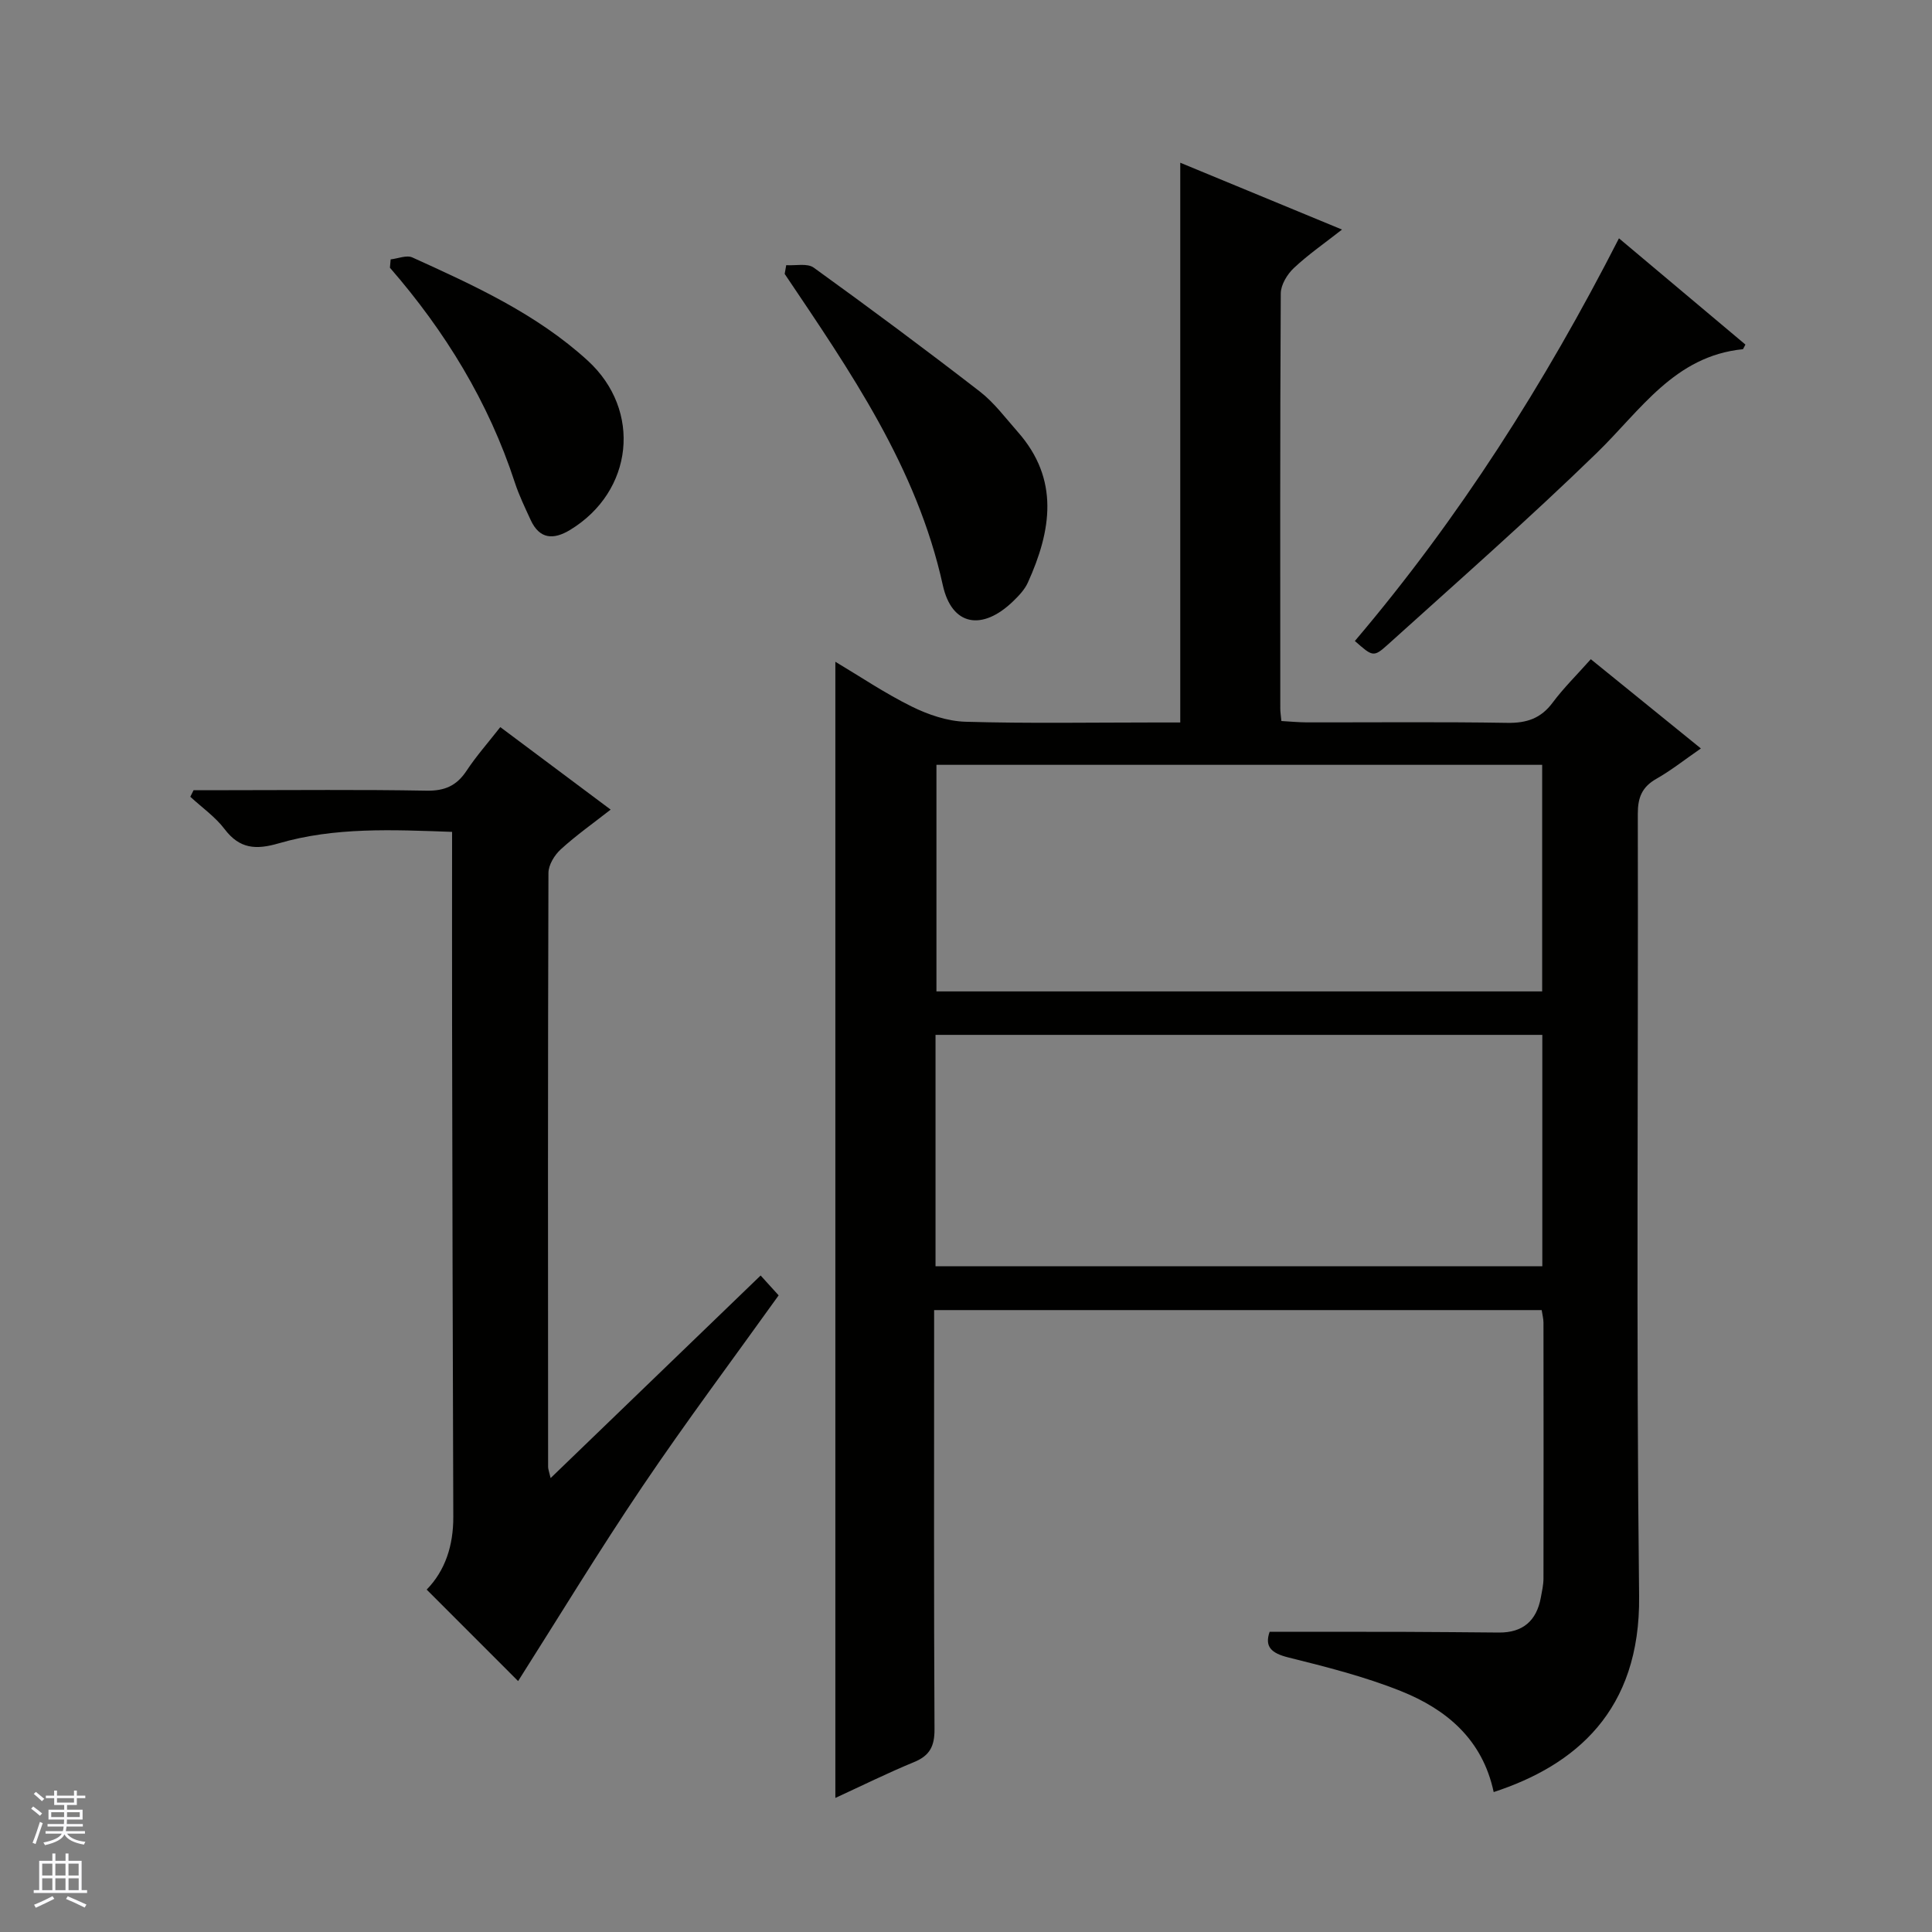 <svg enable-background="new 0 0 400 400" viewBox="0 0 400 400" xmlns="http://www.w3.org/2000/svg"><rect x="0" y="0" width="400" height="400" fill="#808080" stroke="none"/><g fill="#010100"><path d="m309.25 371.03c-2.32-10.94-9.81-17.15-19.24-20.92-7.5-3-15.43-5-23.3-6.96-3.57-.89-4.9-2.27-3.85-5.3 9.48 0 18.75-.02 28.02.01 6.5.02 13 .09 19.49.14 4.92.03 7.76-2.44 8.64-7.23.24-1.3.54-2.62.55-3.93.03-17.66.02-35.33 0-52.99 0-.8-.22-1.6-.37-2.61-41.78 0-83.38 0-125.79 0v5.79c0 26.99-.07 53.99.08 80.98.02 3.48-.95 5.46-4.21 6.8-5.51 2.27-10.87 4.93-16.32 7.43 0-78.48 0-156.72 0-235.23 5.02 2.99 10.23 6.51 15.81 9.27 3.42 1.69 7.38 3.04 11.13 3.15 12.99.38 25.99.15 38.99.15h5.48c0-38.73 0-76.95 0-115.89 11 4.54 21.93 9.06 33.49 13.84-3.6 2.82-7 5.17-9.98 7.97-1.37 1.29-2.69 3.47-2.7 5.25-.16 28.66-.11 57.32-.1 85.98 0 .66.11 1.32.23 2.55 1.75.1 3.5.27 5.26.28 13.83.02 27.66-.13 41.49.1 4.03.07 6.97-.91 9.41-4.19 2.27-3.05 5.02-5.74 7.9-8.99 7.51 6.09 14.82 12.02 22.79 18.48-3.32 2.29-6.13 4.53-9.21 6.28-2.98 1.69-3.86 3.88-3.85 7.26.11 53.99-.35 107.98.27 161.96.28 23.79-13.24 35.05-30.11 40.57zm-115.56-108.86h125.63c0-16.17 0-31.92 0-47.91-41.97 0-83.66 0-125.63 0zm125.6-103.82c-42.07 0-83.76 0-125.41 0v46.91h125.41c0-15.73 0-31.13 0-46.91z"/><path d="m157.48 264.08c1.48 1.62 2.58 2.83 3.73 4.11-9.51 13.28-19.17 26.18-28.18 39.53-9.01 13.34-17.37 27.12-25.76 40.33-5.9-5.9-12.35-12.36-18.93-18.94 3.86-3.96 5.53-9.15 5.51-15.06-.12-33.82-.19-67.65-.25-101.47-.03-13.3 0-26.6 0-40.35-12.36-.44-24.31-1.01-35.92 2.38-4.68 1.36-8.06 1.16-11.17-2.94-1.94-2.56-4.71-4.49-7.11-6.71.23-.45.45-.9.68-1.36h7.24c13.66 0 27.33-.15 40.99.1 3.78.07 6.24-1.03 8.29-4.13 2-3.03 4.44-5.78 6.98-9.03 7.62 5.7 15.04 11.24 22.85 17.08-3.64 2.85-7.17 5.34-10.33 8.23-1.3 1.18-2.55 3.23-2.55 4.89-.13 40.99-.1 81.98-.07 122.97 0 .47.2.93.52 2.31 14.63-14.13 28.89-27.88 43.48-41.94z"/><path d="m280.51 132.71c21.56-25.38 39.34-53.34 54.68-83.37 9.1 7.64 17.69 14.86 26.18 22-.38.68-.45.95-.54.96-14.17 1.43-21.17 12.67-30.22 21.46-14.06 13.67-28.81 26.63-43.37 39.78-2.88 2.6-3.1 2.36-6.73-.83z"/><path d="m162.78 54.9c1.92.13 4.36-.45 5.69.51 11.6 8.37 23.08 16.9 34.39 25.65 2.98 2.31 5.32 5.48 7.85 8.35 8.7 9.84 6.96 20.46 2.1 31.2-.66 1.47-1.89 2.75-3.08 3.9-6.34 6.12-12.66 5.14-14.53-3.35-5.37-24.41-19.2-44.31-32.74-64.45.1-.6.21-1.21.32-1.81z"/><path d="m80.88 53.7c1.51-.16 3.3-.94 4.49-.4 12.85 5.83 25.73 11.7 36.3 21.35 11.3 10.32 9.47 27.1-3.63 35.06-3.43 2.08-6.32 1.96-8.17-2.05-1.17-2.55-2.41-5.1-3.28-7.76-5.44-16.66-14.4-31.28-25.86-44.47.05-.57.1-1.15.15-1.73z"/></g><path d="m6.45 374.46.42-.45c.65.47 1.27.95 1.85 1.44l-.45.49c-.66-.56-1.26-1.06-1.83-1.48m.93 7.33-.63-.26c.55-1.36 1.05-2.8 1.52-4.33.19.1.38.19.59.27-.46 1.29-.95 2.73-1.48 4.32m-.38-10.38.44-.42c.43.34 1.01.82 1.74 1.44l-.49.49c-.53-.51-1.09-1.01-1.69-1.51m2.5.35h1.72v-1.04h.59v1.04h3.52v-1.04h.59v1.04h1.75v.53h-1.75v1.42h-2.03v.97h3.22v2.03h-3.24c0 .35-.01.66-.03.93h3.32v.53h-3.37c-.03.27-.08.58-.15.94h3.96v.53h-3.71c.67.92 1.93 1.48 3.79 1.68-.13.24-.23.44-.29.59-2.13-.38-3.48-1.08-4.04-2.12-.43.97-1.77 1.72-4.03 2.23-.09-.19-.2-.37-.33-.55 2.1-.42 3.37-1.03 3.81-1.83h-3.36v-.53h3.58c.08-.29.13-.61.16-.94h-3.33v-.53h3.39c.02-.27.04-.58.04-.93h-3.23v-2.03h3.25v-.97h-2.07v-1.42h-1.73zm1.12 3.44v1h2.65c.01-.3.02-.44.01-.4v-.25-.35zm1.19-2h3.52v-.91h-3.52zm4.71 2h-2.63v.59c0 .15-.01.28-.01.4h2.64z" fill="#fafafc"/><path d="m13.55 383.74h.63v1.52h2.72v6.07h1.13v.6h-11.05v-.6h1.13v-6.07h2.73v-1.52h.63v1.52h2.1v-1.52zm-2.68 8.83.38.56c-1.24.63-2.53 1.25-3.85 1.85-.1-.21-.21-.42-.34-.63 1.36-.55 2.63-1.15 3.81-1.78m-2.13-4.27h2.1v-2.45h-2.1zm0 3.04h2.1v-2.46h-2.1zm2.72-3.04h2.1v-2.45h-2.1zm0 3.04h2.1v-2.46h-2.1zm6.07 3.6c-1.41-.71-2.7-1.3-3.86-1.78l.35-.56c1.45.62 2.75 1.19 3.88 1.72zm-1.25-9.09h-2.1v2.45h2.1zm-2.09 5.49h2.1v-2.46h-2.1z" fill="#fafafc"/></svg>
